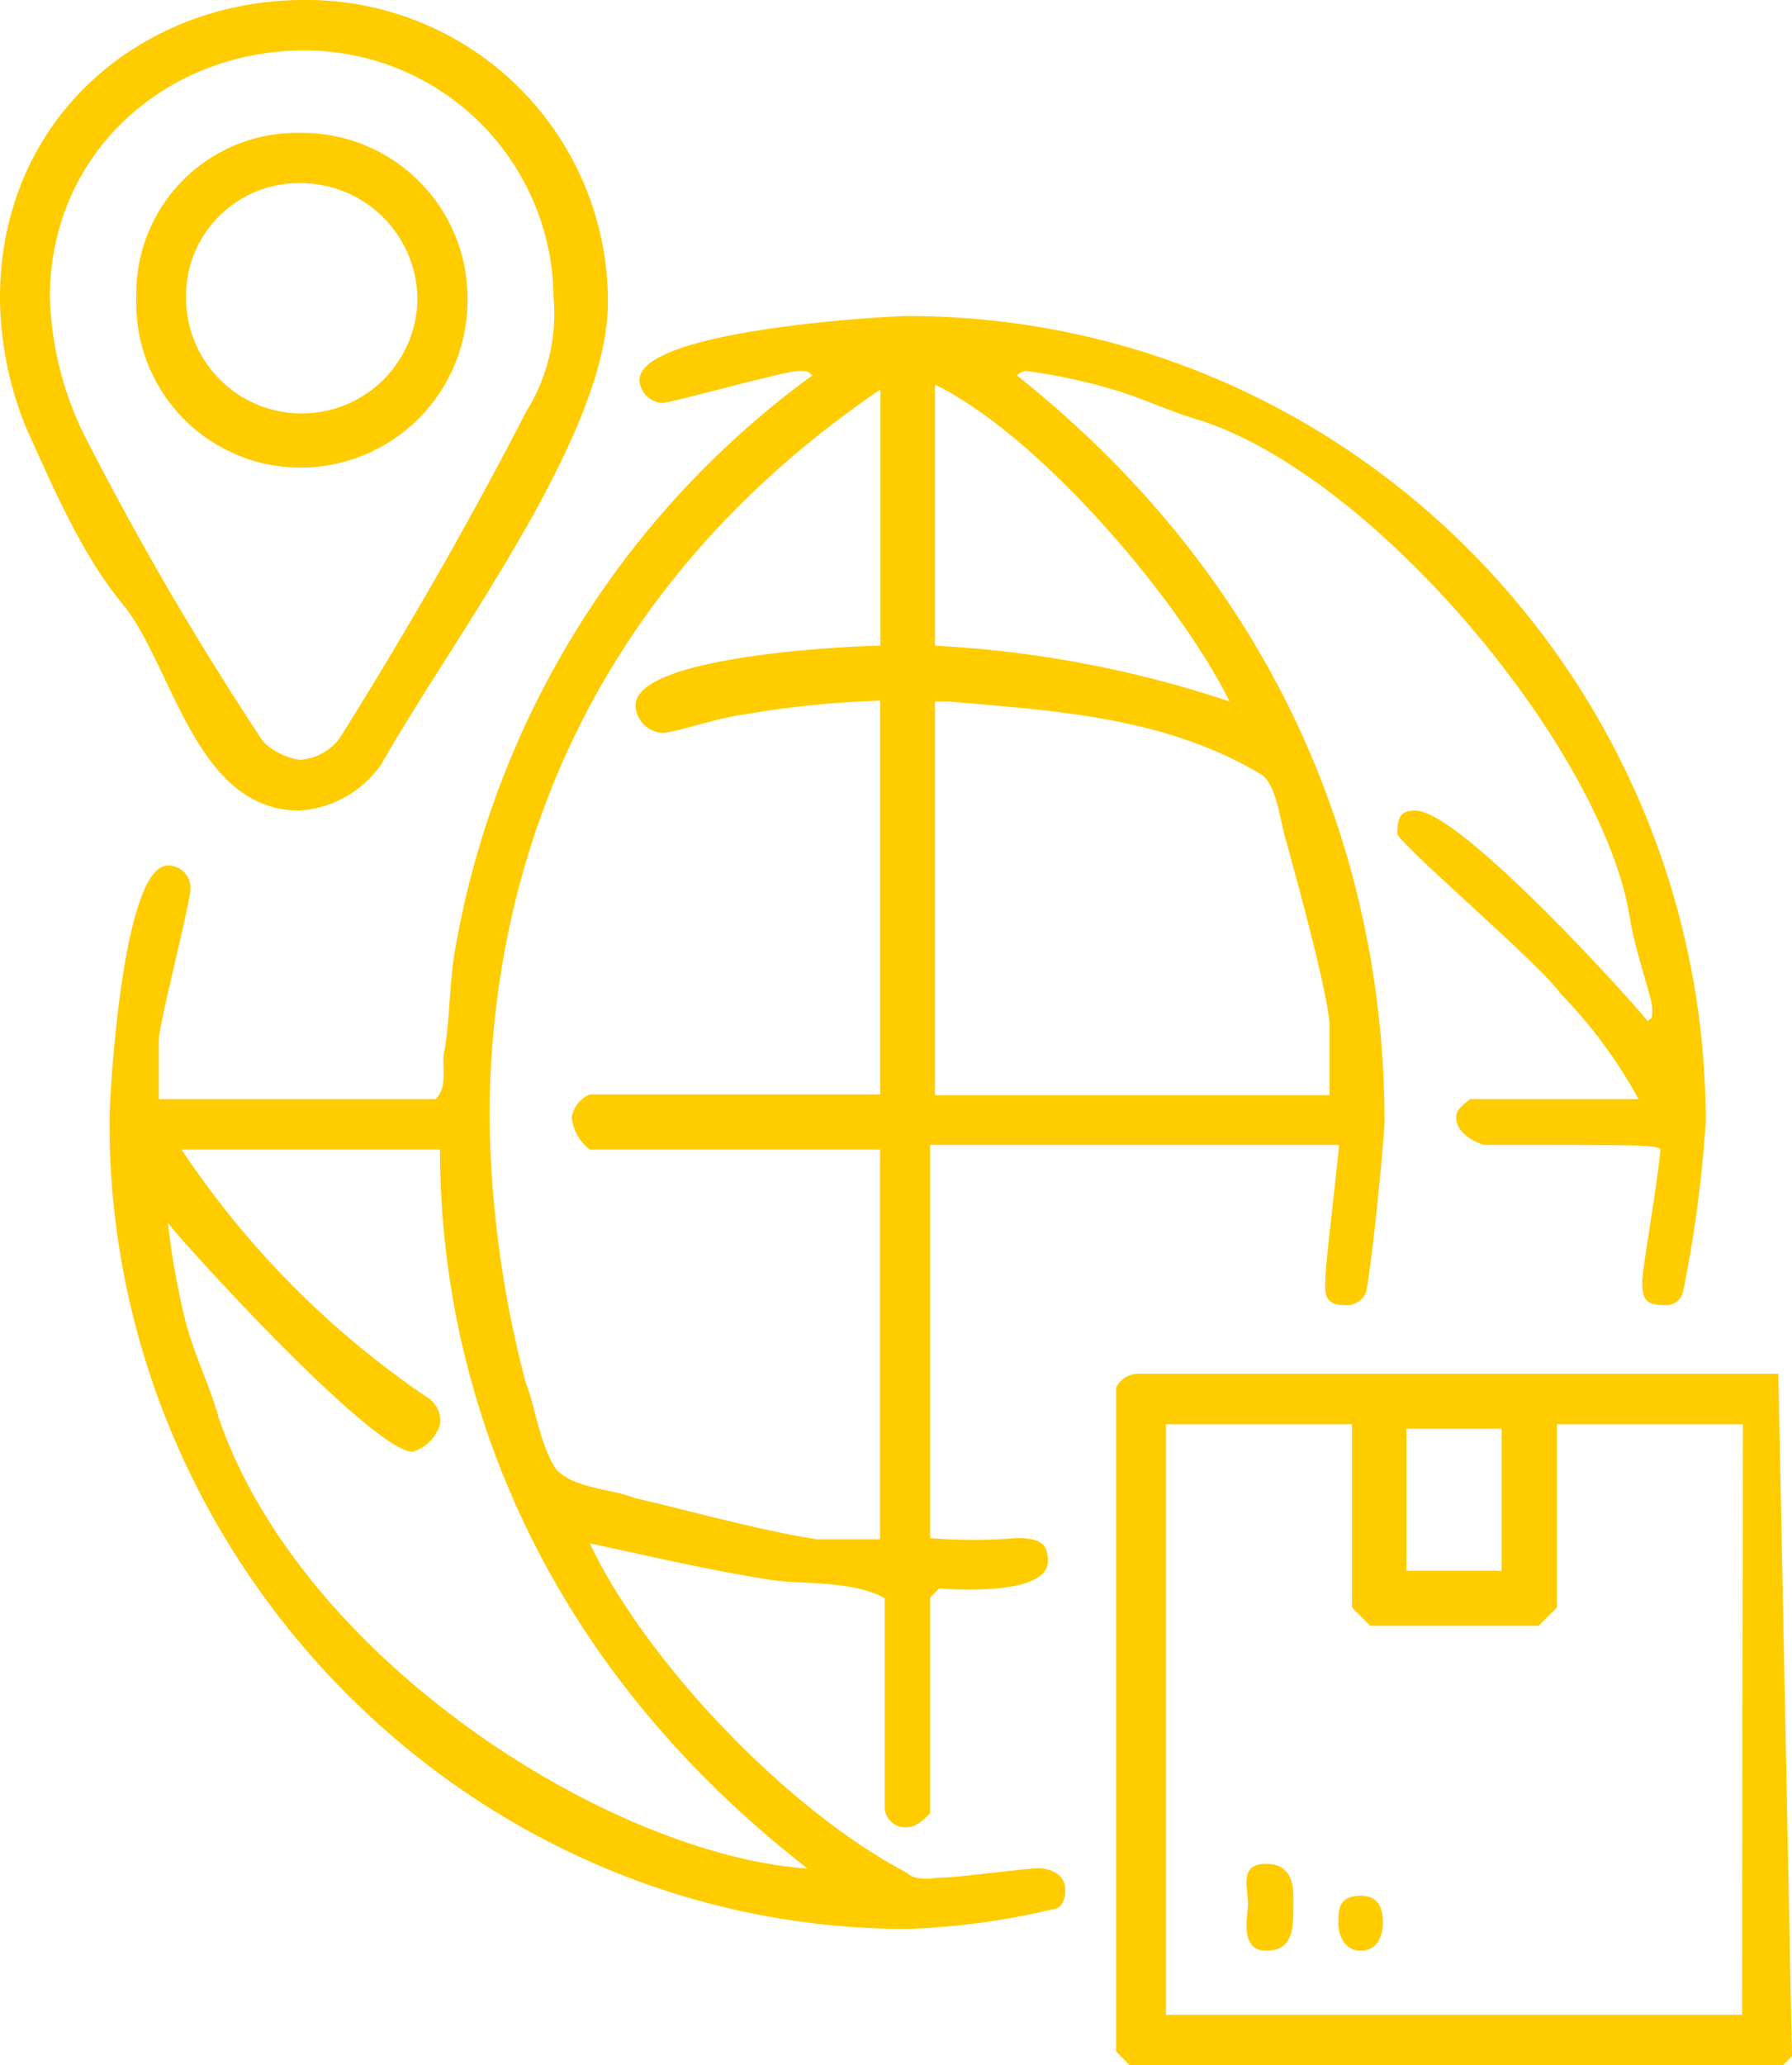 <?xml version="1.0" encoding="UTF-8"?>
<svg xmlns="http://www.w3.org/2000/svg" viewBox="0 0 92 106">
  <defs>
    <style>.cls-1{fill:#fc0;}</style>
  </defs>
  <g id="Layer_2" data-name="Layer 2">
    <g id="Layer_1-2" data-name="Layer 1">
      <g id="Composite_Path" data-name="Composite Path">
        <path class="cls-1" d="M15.37,41.6a5.54,5.54,0,0,0,4.19-2.35c3.73-6.58,11.65-16.92,11.65-23.74A15.47,15.47,0,0,0,15.61,0C7.22,0,0,6.11,0,15.28a17.85,17.85,0,0,0,1.4,6.81C2.79,25.15,4.19,28.44,6.29,31,8.85,34.08,10,41.6,15.37,41.6ZM2.56,15.28c0-7.52,6.06-12.69,13.05-12.69A12.78,12.78,0,0,1,28.42,15.28,9.48,9.48,0,0,1,27,21.15C24.22,26.56,21,32.2,17.47,37.84A2.78,2.78,0,0,1,15.37,39a3.51,3.51,0,0,1-1.86-.94,158.58,158.58,0,0,1-9.32-16A17.24,17.24,0,0,1,2.56,15.28ZM24,15.51a8.49,8.49,0,0,0-8.62-8.69A8.24,8.24,0,0,0,7,15.28,8.43,8.43,0,0,0,15.37,24,8.58,8.58,0,0,0,24,15.51ZM9.55,15.28A5.79,5.79,0,0,1,15.37,9.4a6,6,0,0,1,6.06,5.88,5.94,5.94,0,1,1-11.88,0ZM53.34,95.89c-.7,0-4.2.47-4.89.47-.47,0-1.4.24-1.87-.23-6.29-3.29-13.51-11-16.3-16.92,3.26.7,6.29,1.41,9.31,1.88,1.4.23,4.2,0,5.83.94V92.84a1.06,1.06,0,0,0,1.16.94c.47,0,.93-.47,1.17-.71V82l.46-.47c.24,0,5.59.47,5.59-1.41,0-.94-.46-1.18-1.63-1.18a26.51,26.51,0,0,1-4.42,0V58.76h21c-.23,2.35-.7,6.11-.7,6.81,0,.47-.23,1.41.93,1.41a1.08,1.08,0,0,0,1.17-.7c.46-2.82.93-8.23.93-8.7,0-12.45-4.66-27-18.87-38.31a.75.75,0,0,1,.47-.23,28.78,28.78,0,0,1,4.42.94c1.63.47,3,1.17,4.66,1.64,9.09,3.06,20.5,16.93,21.9,25.39.23,1.64,1.16,4.23,1.16,4.7,0,.7,0,.47-.23.7C84.08,51.71,75,41.6,72.67,41.6c-.7,0-.93.24-.93,1.18,0,.47,7.45,6.81,8.38,8.22a24.5,24.5,0,0,1,4,5.41H75.46c-.23.23-.7.47-.7.94,0,.7.7,1.17,1.4,1.41,8.39,0,8.85,0,9.09.23-.24,2.35-.94,6.11-.94,6.82,0,.94.24,1.17,1.17,1.17a.87.87,0,0,0,.93-.7,64.21,64.21,0,0,0,1.16-8.7c0-22.56-18.16-41.36-41-41.36-.93,0-13.74.7-13.74,3.29A1.25,1.25,0,0,0,34,20.68c.46,0,6.28-1.64,7-1.64.47,0,.47,0,.7.23a46.24,46.24,0,0,0-18.4,29.85c-.23,1.65-.23,3.29-.46,4.7-.24.71.23,1.88-.47,2.59H8.15V53.35c0-.7,1.63-7.05,1.63-7.75a1.15,1.15,0,0,0-1.16-1.18c-2.33,0-3,11.75-3,13.16C5.59,80.15,24,99,46.58,99A37.39,37.39,0,0,0,54,98c.46,0,.69-.47.69-.94C54.73,96.13,53.8,95.89,53.34,95.89ZM48,19.74C53.34,22.33,60.56,30.79,63.12,36A56.88,56.88,0,0,0,48,33.14ZM48,36h.7c5.12.47,11,.71,16.07,3.76.7.47.93,2.12,1.16,3.06,0,0,2.33,8.22,2.33,9.87v3.52H48Zm-2.8-16V33.14c-1.16,0-12.57.47-12.57,3.06A1.45,1.45,0,0,0,34,37.61c.69,0,2.56-.71,4.19-.94a50.4,50.4,0,0,1,7-.71V56.17H30.28a1.56,1.56,0,0,0-.93,1.18A2.4,2.4,0,0,0,30.28,59h14.9V79H41.92c-3-.47-6.28-1.41-9.31-2.11-1.17-.47-3-.47-4-1.41C27.72,74.27,27.48,72.16,27,71a56.19,56.19,0,0,1-1.87-13.63C25.15,44.66,30.05,30.32,45.18,20Zm-34,52.65C10.71,71,10,69.57,9.55,67.92a38.69,38.69,0,0,1-.93-5.17c.46.71,10.48,11.76,12.57,11.76a2.1,2.1,0,0,0,1.4-1.41,1.41,1.41,0,0,0-.7-1.41A46.42,46.42,0,0,1,9.32,59H22.59c0,11.75,4.66,25.86,18.87,36.9C31.21,95.19,15.37,85.08,11.18,72.63ZM91.3,70.51H58.46a1.25,1.25,0,0,0-1.16.71v34.07L58,106H91.53l.47-.47ZM72.2,73.33h4.89v7.29H72.2Zm17.24,30.08H59.86V73.1h9.55v9.4l.93.94H79l.93-.94V73.1h9.55ZM69.87,97.3c-1.16,0-1.16.71-1.16,1.41,0,.47.23,1.41,1.16,1.41S71,99.18,71,98.71C71,98,70.81,97.3,69.87,97.3ZM65,95.66c-1.4,0-.93,1.17-.93,2.11,0,.47-.47,2.35.93,2.35s1.4-1.17,1.4-2.35C66.38,97.3,66.61,95.66,65,95.66Z"></path>
      </g>
    </g>
  </g>
</svg>
